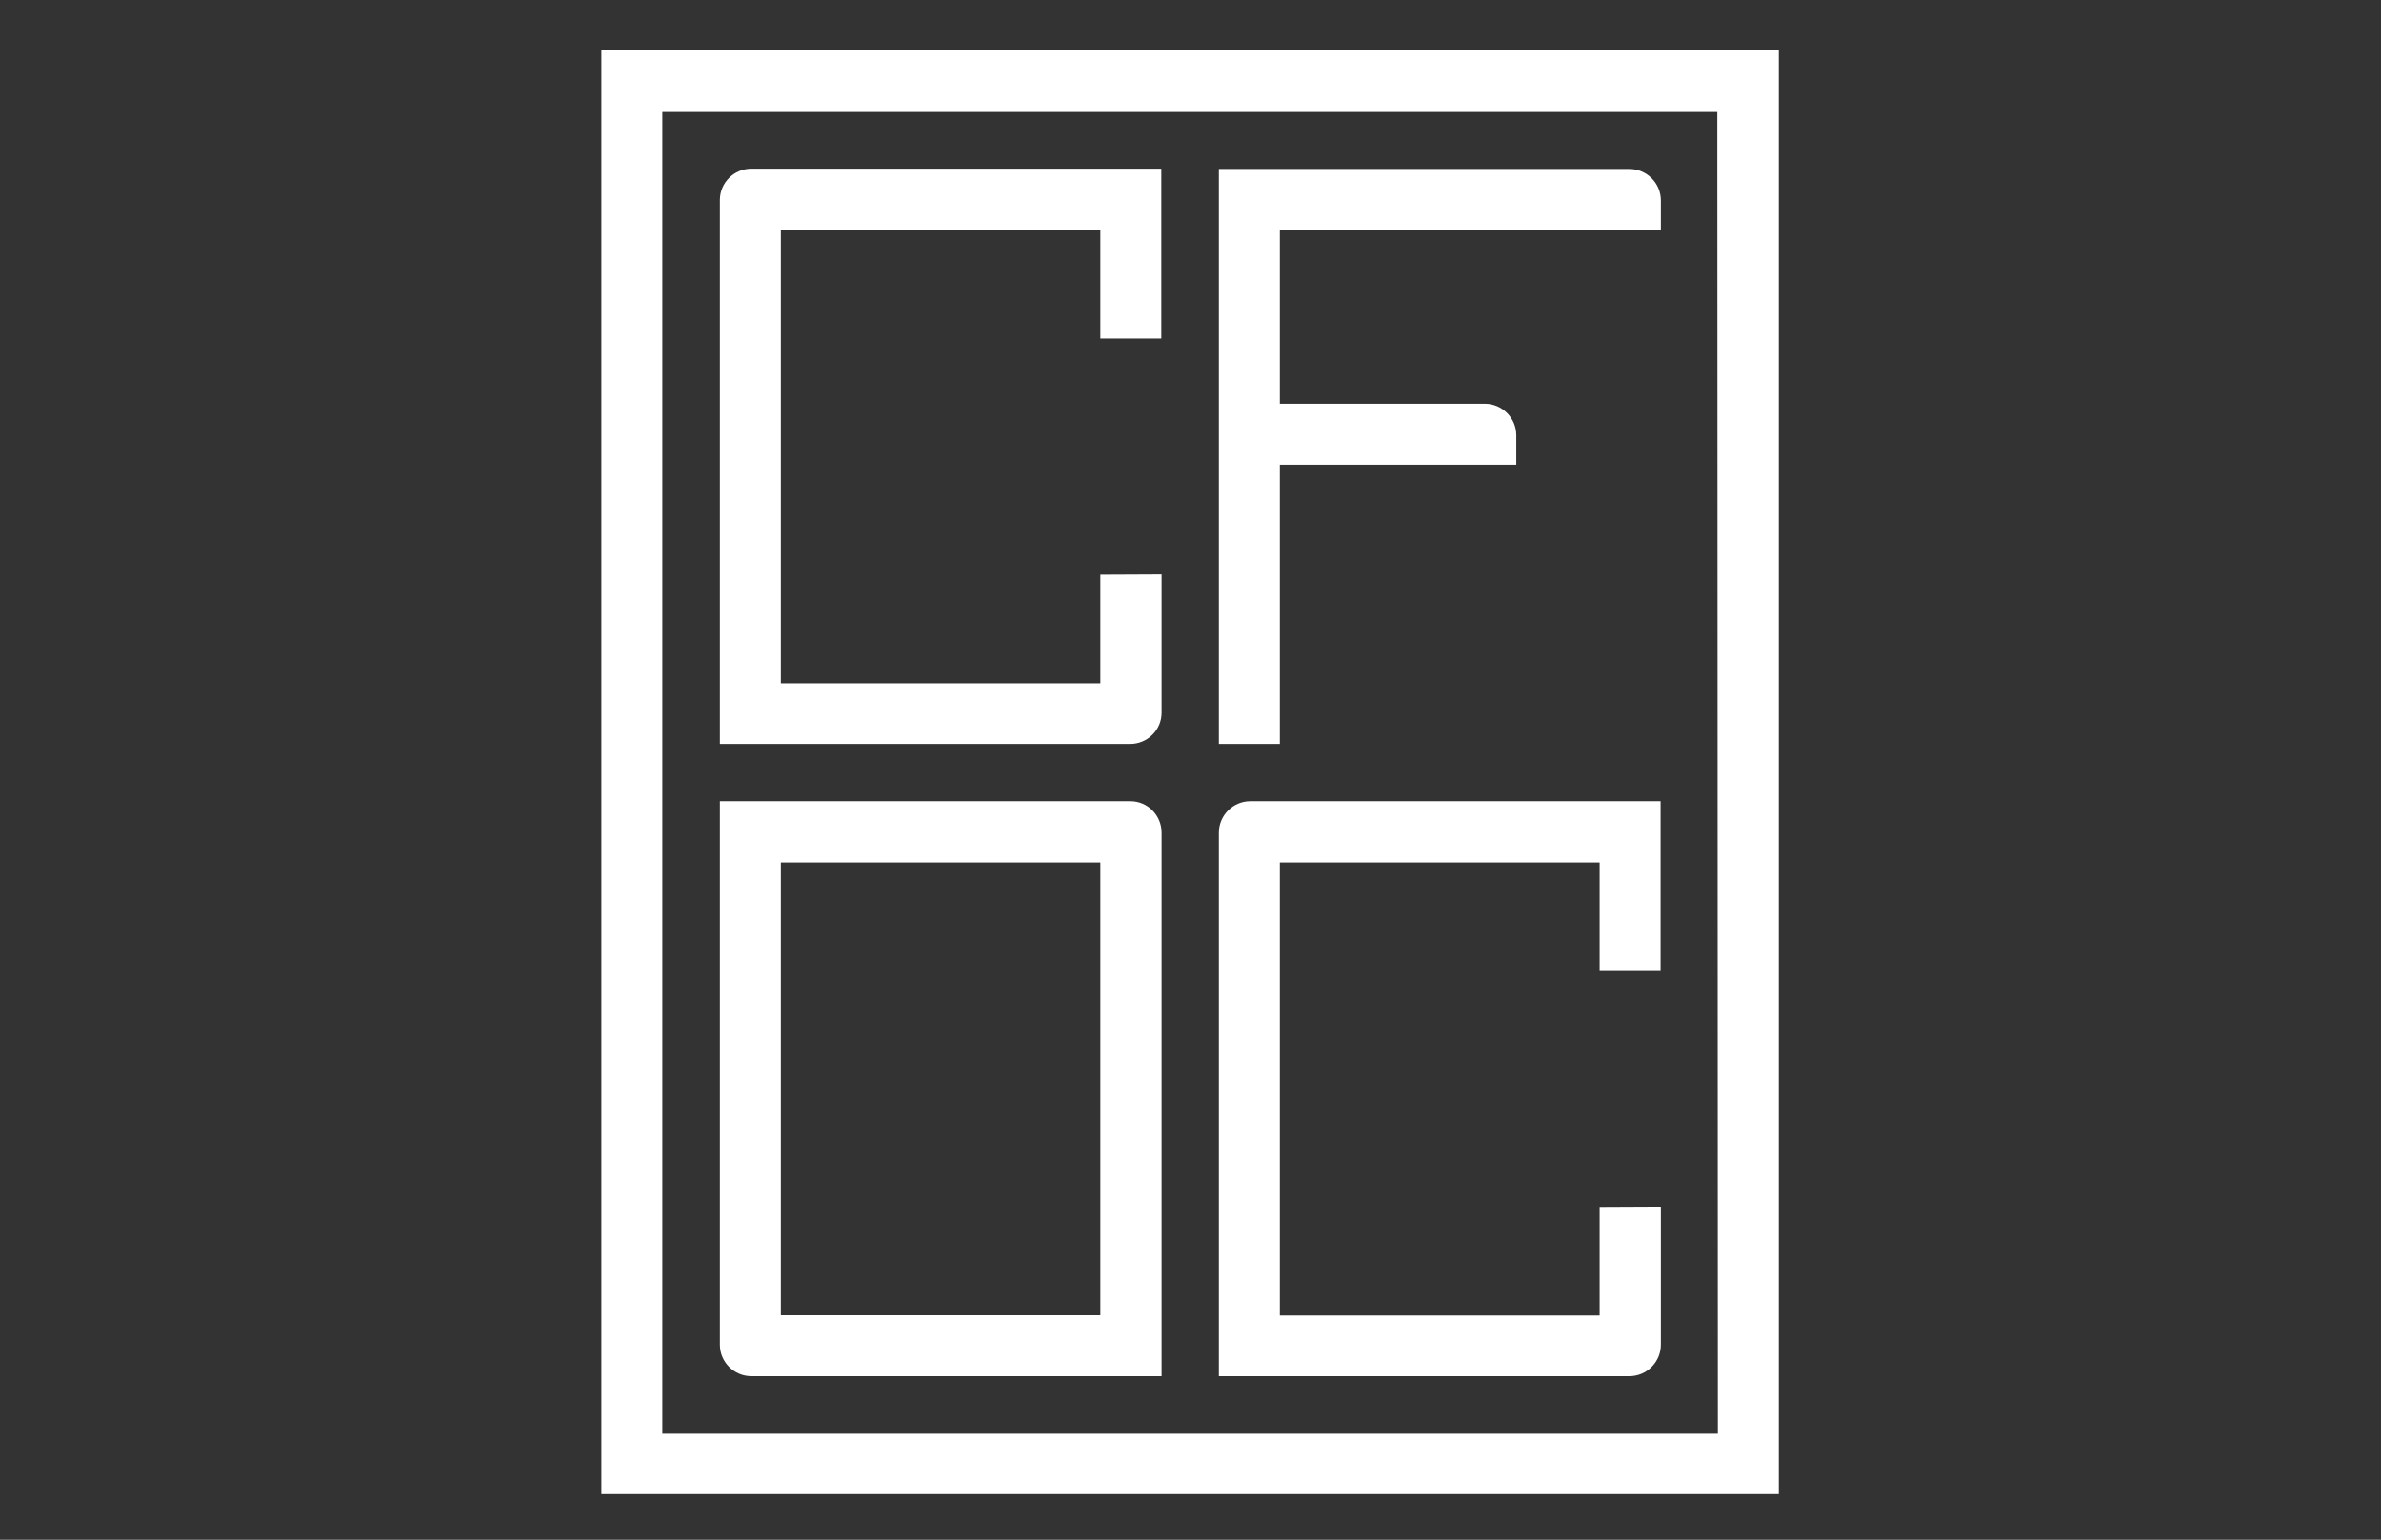 <?xml version="1.0" encoding="utf-8"?>
<!-- Generator: Adobe Illustrator 25.3.0, SVG Export Plug-In . SVG Version: 6.00 Build 0)  -->
<svg version="1.1" id="Calque_1" xmlns="http://www.w3.org/2000/svg" xmlns:xlink="http://www.w3.org/1999/xlink" x="0px" y="0px"
	 viewBox="0 0 83.98 54.31" style="enable-background:new 0 0 83.98 54.31;" xml:space="preserve">
<rect x="0" y="0" width="83.98" height="54.31" fill="#333333" stroke="none"/>
<style type="text/css">
	.st0{fill:#FFFFFF;}
</style>
<g id="beige_D4C9B8">
	<g id="Groupe_395">
		<path id="Tracé_589" class="st0" d="M60.59,50.57H23.36V3.95h37.21L60.59,50.57z M62.74,52.71V1.76H21.21v50.94H62.74z"/>
		<path id="Tracé_590" class="st0" d="M38.81,46.39H27.54V30.42h11.27V46.39z M39.86,28.26H25.39v19.17c0,0.61,0.5,1.11,1.11,1.11
			h0h14.47V29.37c0-0.61-0.49-1.11-1.1-1.11C39.86,28.26,39.86,28.26,39.86,28.26L39.86,28.26"/>
		<path id="Tracé_591" class="st0" d="M38.81,20.27v3.83H27.54V8.11h11.27v3.83h2.15V5.95H26.5c-0.6,0-1.1,0.48-1.11,1.09l0,0v19.2
			h14.47c0.61,0,1.11-0.49,1.11-1.1c0,0,0-0.01,0-0.01l0,0v-4.87L38.81,20.27z"/>
		<path id="Tracé_592" class="st0" d="M56.42,42.57v3.83H45.14V30.42h11.28v3.83h2.15v-5.99H44.1c-0.61,0-1.11,0.5-1.11,1.11l0,0
			v19.17h14.48c0.61,0,1.11-0.5,1.11-1.11v0l0,0v-4.87L56.42,42.57z"/>
		<g id="Groupe_394">
			<path id="Tracé_593" class="st0" d="M45.14,26.24h-2.15V5.96h14.48c0.61,0,1.11,0.5,1.11,1.11c0,0,0,0,0,0l0,0v1.04H45.14v6.13
				h7.23c0.61,0,1.11,0.5,1.11,1.11l0,0v1.04h-8.34V26.24z"/>
		</g>
	</g>
</g>
</svg>
